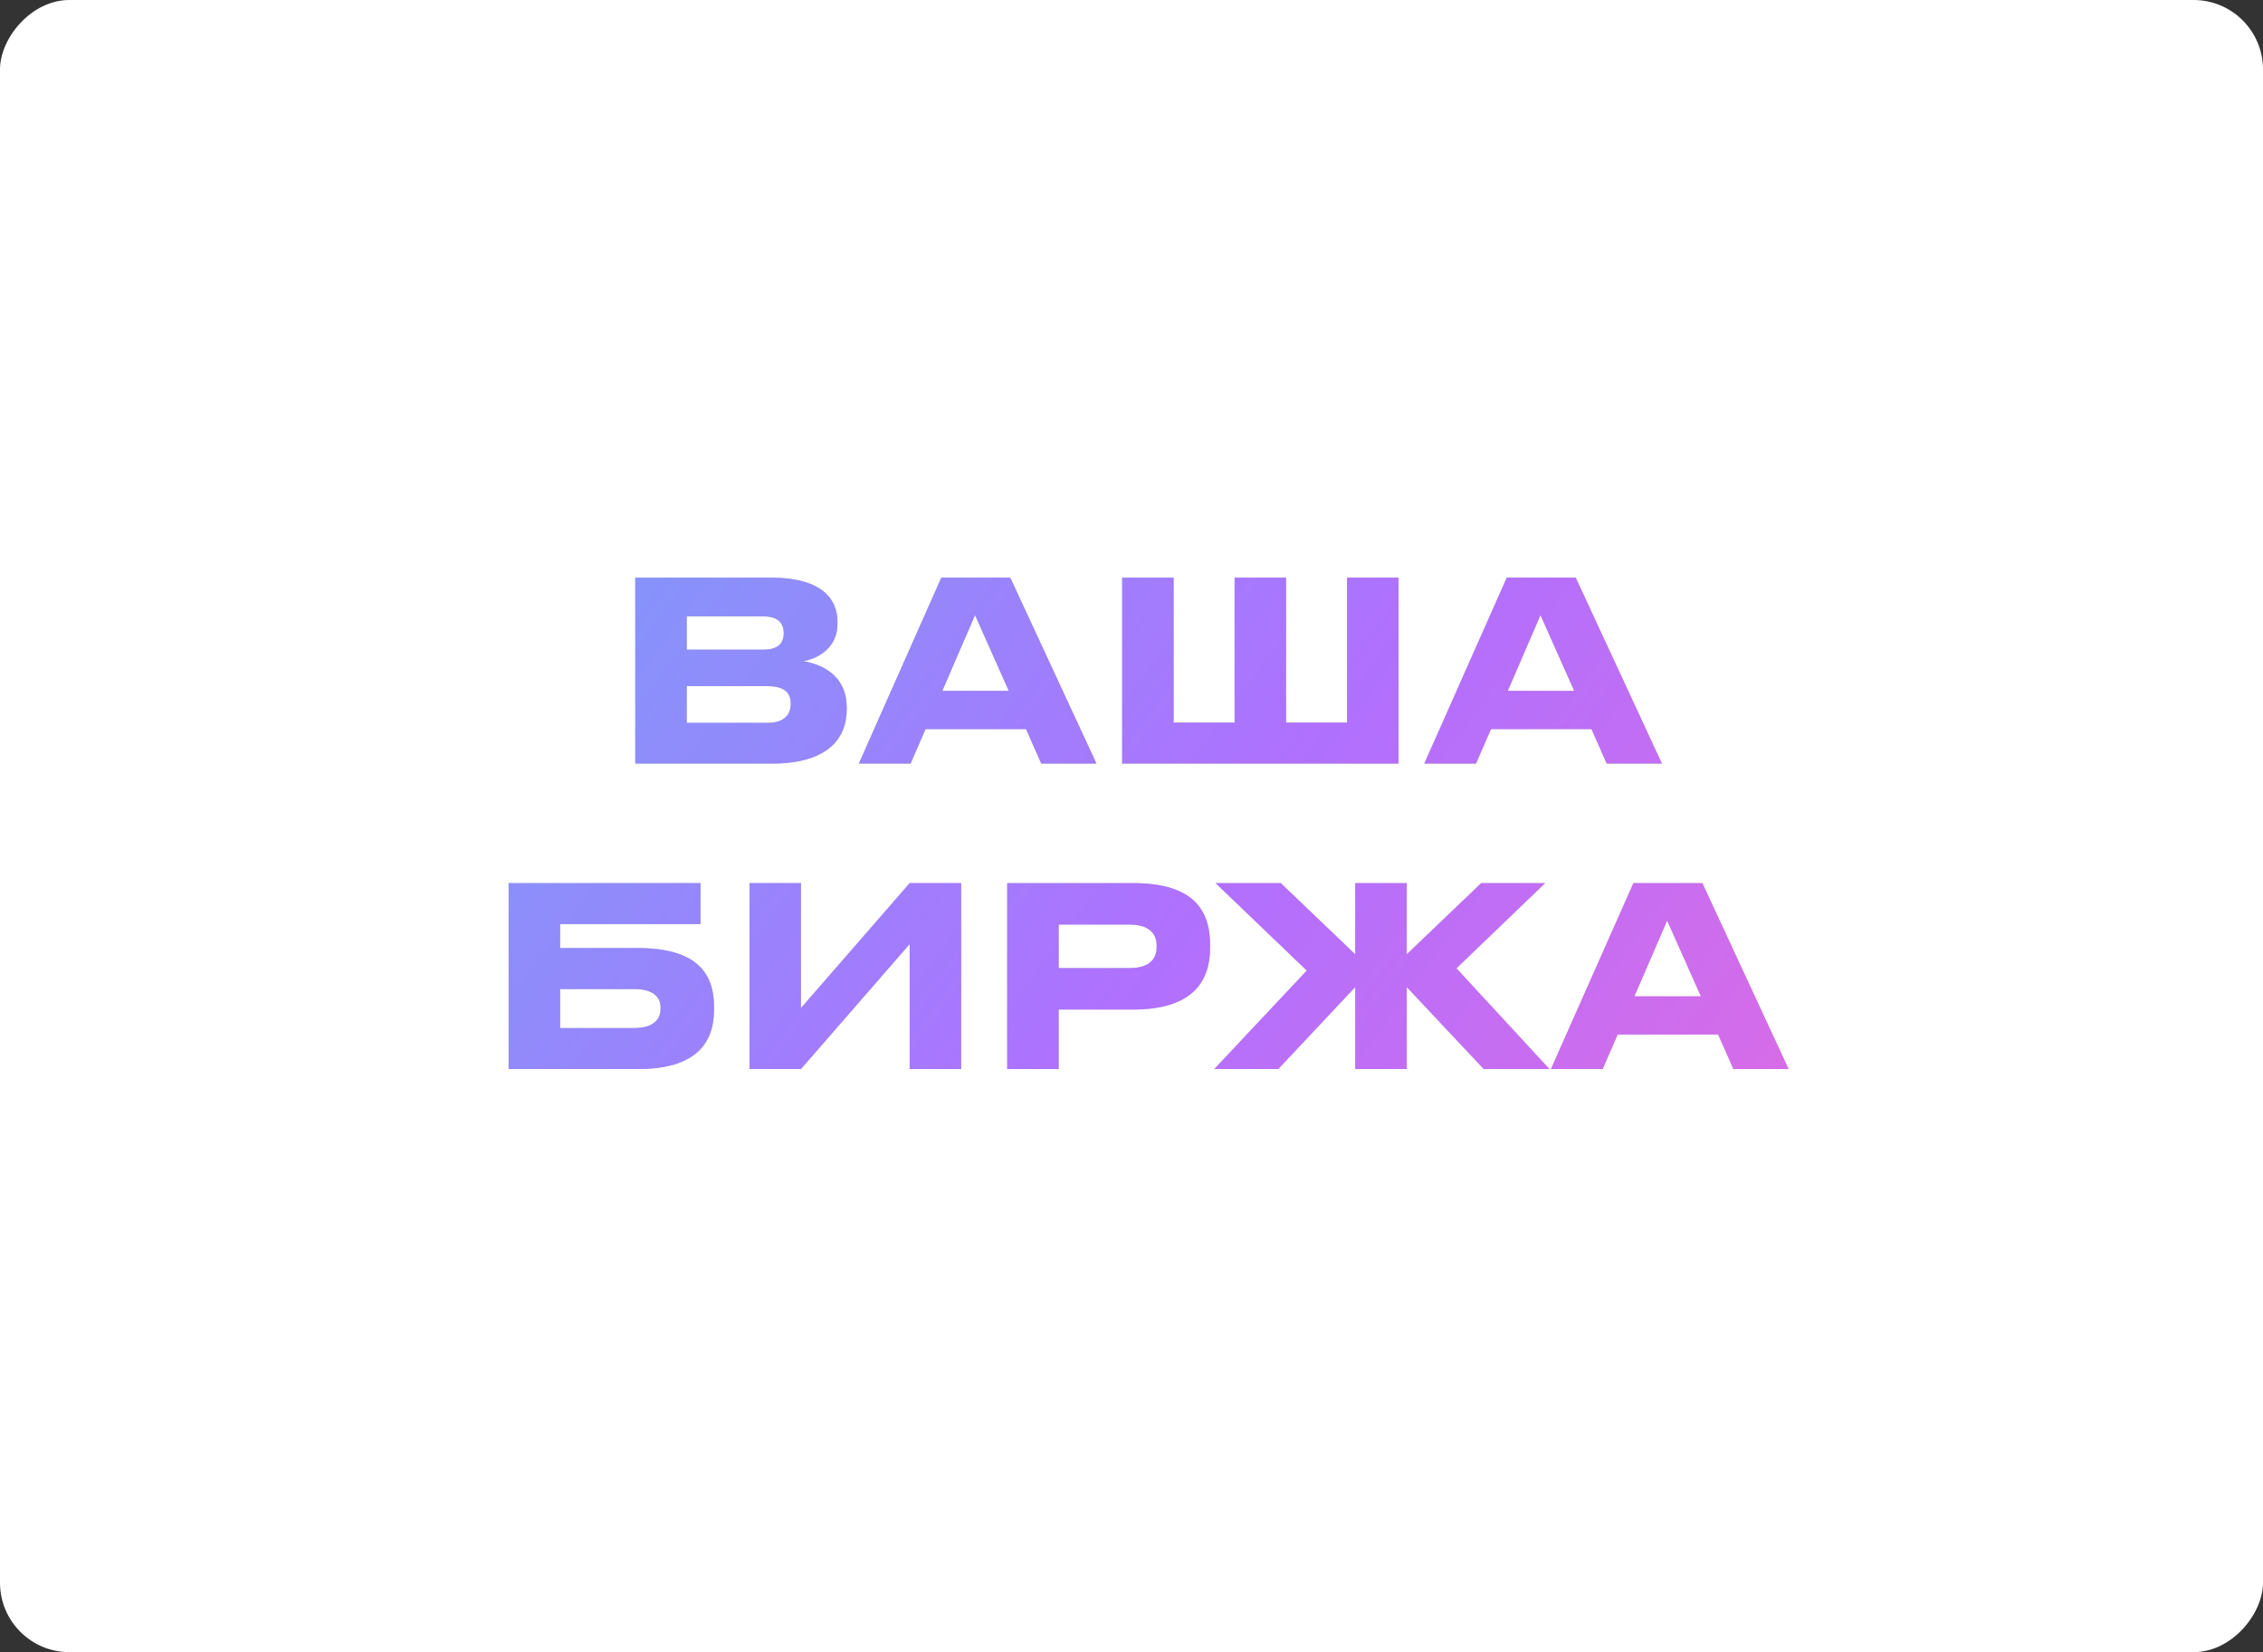 <?xml version="1.0" encoding="UTF-8"?> <svg xmlns="http://www.w3.org/2000/svg" width="163" height="119" viewBox="0 0 163 119" fill="none"><rect x="0" y="0" width="163" height="119" fill="#333333" stroke="none"/><rect width="163" height="119" rx="5" transform="matrix(-1 0 0 1 163 0)" fill="white"></rect><g opacity="0.95"><path d="M45.758 55V41.608H55.532C59.366 41.608 60.32 43.282 60.32 44.776V44.974C60.32 46.666 58.862 47.476 57.854 47.62C59.366 47.872 60.986 48.772 60.986 50.932V51.13C60.986 52.948 59.888 55 55.586 55H45.758ZM54.992 44.398H49.466V46.792H54.992C56.126 46.792 56.45 46.252 56.45 45.622V45.586C56.45 44.938 56.09 44.398 54.992 44.398ZM55.28 49.42H49.466V52.066H55.28C56.576 52.066 56.954 51.382 56.954 50.716V50.644C56.954 49.978 56.576 49.42 55.28 49.42ZM72.66 49.762L70.23 44.308L67.872 49.762H72.66ZM75 55L73.902 52.516H66.666L65.586 55H61.86L67.8 41.608H72.768L78.978 55H75ZM80.826 55V41.608H84.534V52.048H88.926V41.608H92.634V52.048H97.026V41.608H100.734V55H80.826ZM113.389 49.762L110.959 44.308L108.601 49.762H113.389ZM115.729 55L114.631 52.516H107.395L106.315 55H102.589L108.529 41.608H113.497L119.707 55H115.729ZM36.635 77V63.608H50.459V66.56H40.343V68.288H45.977C50.135 68.288 51.431 70.07 51.431 72.518V72.716C51.431 75.164 50.081 77 45.977 77H36.635ZM40.343 74.048H45.688C46.967 74.048 47.578 73.49 47.578 72.68V72.554C47.578 71.762 46.967 71.24 45.688 71.24H40.343V74.048ZM65.522 77V68L57.692 77H53.984V63.608H57.692V72.608L65.522 63.608H69.23V77H65.522ZM81.619 72.716H76.255V77H72.547V63.608H81.619C85.849 63.608 87.163 65.462 87.163 68.054V68.252C87.163 70.79 85.795 72.716 81.619 72.716ZM76.255 66.596V69.728H81.349C82.717 69.728 83.311 69.152 83.311 68.198V68.126C83.311 67.19 82.717 66.596 81.349 66.596H76.255ZM97.617 77V71.096L92.073 77H87.465L94.125 69.908L87.555 63.608H92.253L97.617 68.738V63.608H101.325V68.738L106.689 63.608H111.297L104.907 69.746L111.603 77H106.869L101.325 71.096V77H97.617ZM122.512 71.762L120.082 66.308L117.724 71.762H122.512ZM124.852 77L123.754 74.516H116.518L115.438 77H111.712L117.652 63.608H122.62L128.83 77H124.852Z" fill="#C1C1C1"></path><path d="M45.758 55V41.608H55.532C59.366 41.608 60.32 43.282 60.32 44.776V44.974C60.32 46.666 58.862 47.476 57.854 47.62C59.366 47.872 60.986 48.772 60.986 50.932V51.13C60.986 52.948 59.888 55 55.586 55H45.758ZM54.992 44.398H49.466V46.792H54.992C56.126 46.792 56.45 46.252 56.45 45.622V45.586C56.45 44.938 56.09 44.398 54.992 44.398ZM55.28 49.42H49.466V52.066H55.28C56.576 52.066 56.954 51.382 56.954 50.716V50.644C56.954 49.978 56.576 49.42 55.28 49.42ZM72.66 49.762L70.23 44.308L67.872 49.762H72.66ZM75 55L73.902 52.516H66.666L65.586 55H61.86L67.8 41.608H72.768L78.978 55H75ZM80.826 55V41.608H84.534V52.048H88.926V41.608H92.634V52.048H97.026V41.608H100.734V55H80.826ZM113.389 49.762L110.959 44.308L108.601 49.762H113.389ZM115.729 55L114.631 52.516H107.395L106.315 55H102.589L108.529 41.608H113.497L119.707 55H115.729ZM36.635 77V63.608H50.459V66.56H40.343V68.288H45.977C50.135 68.288 51.431 70.07 51.431 72.518V72.716C51.431 75.164 50.081 77 45.977 77H36.635ZM40.343 74.048H45.688C46.967 74.048 47.578 73.49 47.578 72.68V72.554C47.578 71.762 46.967 71.24 45.688 71.24H40.343V74.048ZM65.522 77V68L57.692 77H53.984V63.608H57.692V72.608L65.522 63.608H69.23V77H65.522ZM81.619 72.716H76.255V77H72.547V63.608H81.619C85.849 63.608 87.163 65.462 87.163 68.054V68.252C87.163 70.79 85.795 72.716 81.619 72.716ZM76.255 66.596V69.728H81.349C82.717 69.728 83.311 69.152 83.311 68.198V68.126C83.311 67.19 82.717 66.596 81.349 66.596H76.255ZM97.617 77V71.096L92.073 77H87.465L94.125 69.908L87.555 63.608H92.253L97.617 68.738V63.608H101.325V68.738L106.689 63.608H111.297L104.907 69.746L111.603 77H106.869L101.325 71.096V77H97.617ZM122.512 71.762L120.082 66.308L117.724 71.762H122.512ZM124.852 77L123.754 74.516H116.518L115.438 77H111.712L117.652 63.608H122.62L128.83 77H124.852Z" fill="url(#paint0_linear_1720_1699)"></path></g><defs><linearGradient id="paint0_linear_1720_1699" x1="12" y1="12.066" x2="146.348" y2="110.93" gradientUnits="userSpaceOnUse"><stop stop-color="#57B1F7"></stop><stop offset="0.55" stop-color="#AC69FE"></stop><stop offset="1" stop-color="#F761D3"></stop></linearGradient></defs></svg> 